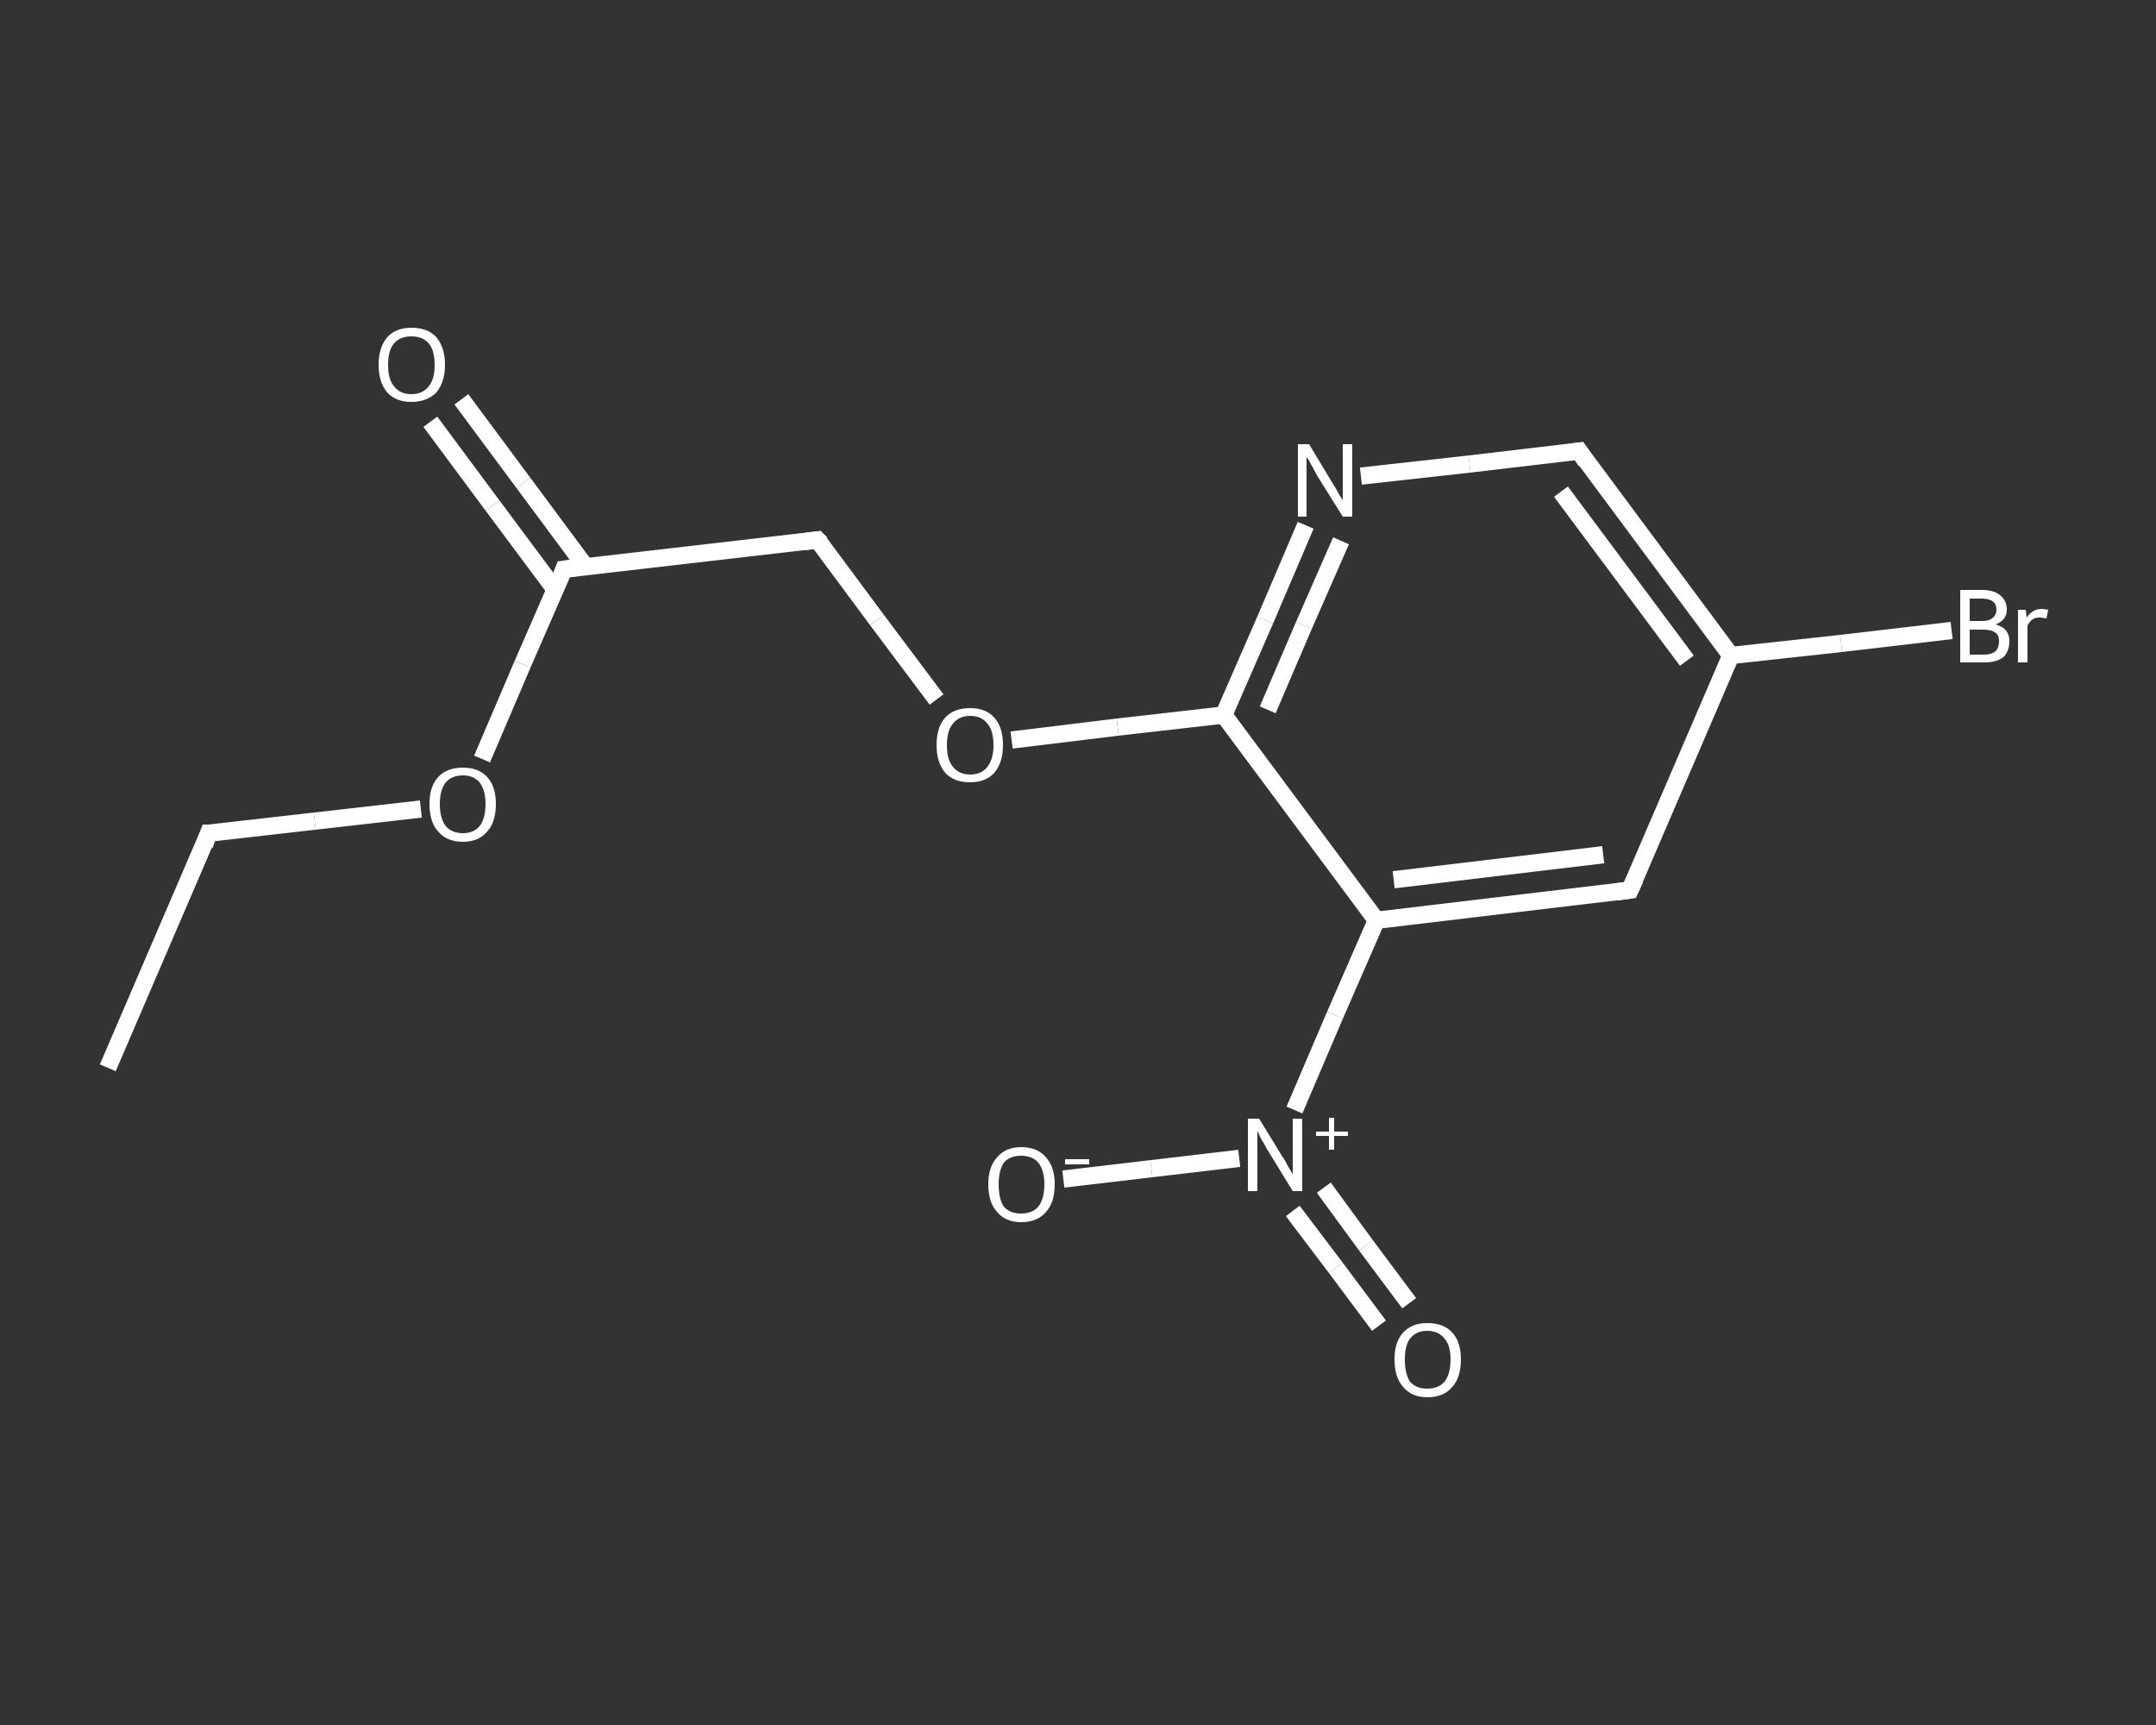 <?xml version='1.0' encoding='iso-8859-1'?>
<svg version='1.1' baseProfile='full'
              xmlns='http://www.w3.org/2000/svg'
                      xmlns:rdkit='http://www.rdkit.org/xml'
                      xmlns:xlink='http://www.w3.org/1999/xlink'
                  xml:space='preserve'
width='250px' height='200px' viewBox='0 0 250 200'>
<rect x="0" y="0" width="250" height="200" fill="#333333" stroke="none"/>
<!-- END OF HEADER -->
<rect style='opacity:1.0;fill:transparent;stroke:none' width='250.0' height='200.0' x='0.0' y='0.0'> </rect>
<path class='bond-0 atom-0 atom-1' d='M 12.5,123.8 L 24.2,96.6' style='fill:none;fill-rule:evenodd;stroke:#FFFFFF;stroke-width:2.0px;stroke-linecap:butt;stroke-linejoin:miter;stroke-opacity:1' />
<path class='bond-1 atom-1 atom-2' d='M 24.2,96.6 L 36.5,95.2' style='fill:none;fill-rule:evenodd;stroke:#FFFFFF;stroke-width:2.0px;stroke-linecap:butt;stroke-linejoin:miter;stroke-opacity:1' />
<path class='bond-1 atom-1 atom-2' d='M 36.5,95.2 L 48.8,93.8' style='fill:none;fill-rule:evenodd;stroke:#FFFFFF;stroke-width:2.0px;stroke-linecap:butt;stroke-linejoin:miter;stroke-opacity:1' />
<path class='bond-2 atom-2 atom-3' d='M 55.9,88.0 L 60.6,77.0' style='fill:none;fill-rule:evenodd;stroke:#FFFFFF;stroke-width:2.0px;stroke-linecap:butt;stroke-linejoin:miter;stroke-opacity:1' />
<path class='bond-2 atom-2 atom-3' d='M 60.6,77.0 L 65.4,66.0' style='fill:none;fill-rule:evenodd;stroke:#FFFFFF;stroke-width:2.0px;stroke-linecap:butt;stroke-linejoin:miter;stroke-opacity:1' />
<path class='bond-3 atom-3 atom-4' d='M 67.9,65.7 L 60.7,56.0' style='fill:none;fill-rule:evenodd;stroke:#FFFFFF;stroke-width:2.0px;stroke-linecap:butt;stroke-linejoin:miter;stroke-opacity:1' />
<path class='bond-3 atom-3 atom-4' d='M 60.7,56.0 L 53.5,46.3' style='fill:none;fill-rule:evenodd;stroke:#FFFFFF;stroke-width:2.0px;stroke-linecap:butt;stroke-linejoin:miter;stroke-opacity:1' />
<path class='bond-3 atom-3 atom-4' d='M 64.4,68.4 L 57.1,58.6' style='fill:none;fill-rule:evenodd;stroke:#FFFFFF;stroke-width:2.0px;stroke-linecap:butt;stroke-linejoin:miter;stroke-opacity:1' />
<path class='bond-3 atom-3 atom-4' d='M 57.1,58.6 L 49.9,48.9' style='fill:none;fill-rule:evenodd;stroke:#FFFFFF;stroke-width:2.0px;stroke-linecap:butt;stroke-linejoin:miter;stroke-opacity:1' />
<path class='bond-4 atom-3 atom-5' d='M 65.4,66.0 L 94.8,62.6' style='fill:none;fill-rule:evenodd;stroke:#FFFFFF;stroke-width:2.0px;stroke-linecap:butt;stroke-linejoin:miter;stroke-opacity:1' />
<path class='bond-5 atom-5 atom-6' d='M 94.8,62.6 L 101.7,71.9' style='fill:none;fill-rule:evenodd;stroke:#FFFFFF;stroke-width:2.0px;stroke-linecap:butt;stroke-linejoin:miter;stroke-opacity:1' />
<path class='bond-5 atom-5 atom-6' d='M 101.7,71.9 L 108.6,81.1' style='fill:none;fill-rule:evenodd;stroke:#FFFFFF;stroke-width:2.0px;stroke-linecap:butt;stroke-linejoin:miter;stroke-opacity:1' />
<path class='bond-6 atom-6 atom-7' d='M 117.3,85.8 L 129.6,84.3' style='fill:none;fill-rule:evenodd;stroke:#FFFFFF;stroke-width:2.0px;stroke-linecap:butt;stroke-linejoin:miter;stroke-opacity:1' />
<path class='bond-6 atom-6 atom-7' d='M 129.6,84.3 L 141.9,82.9' style='fill:none;fill-rule:evenodd;stroke:#FFFFFF;stroke-width:2.0px;stroke-linecap:butt;stroke-linejoin:miter;stroke-opacity:1' />
<path class='bond-7 atom-7 atom-8' d='M 141.9,82.9 L 146.7,71.9' style='fill:none;fill-rule:evenodd;stroke:#FFFFFF;stroke-width:2.0px;stroke-linecap:butt;stroke-linejoin:miter;stroke-opacity:1' />
<path class='bond-7 atom-7 atom-8' d='M 146.7,71.9 L 151.4,60.9' style='fill:none;fill-rule:evenodd;stroke:#FFFFFF;stroke-width:2.0px;stroke-linecap:butt;stroke-linejoin:miter;stroke-opacity:1' />
<path class='bond-7 atom-7 atom-8' d='M 147.0,82.3 L 151.2,72.5' style='fill:none;fill-rule:evenodd;stroke:#FFFFFF;stroke-width:2.0px;stroke-linecap:butt;stroke-linejoin:miter;stroke-opacity:1' />
<path class='bond-7 atom-7 atom-8' d='M 151.2,72.5 L 155.5,62.7' style='fill:none;fill-rule:evenodd;stroke:#FFFFFF;stroke-width:2.0px;stroke-linecap:butt;stroke-linejoin:miter;stroke-opacity:1' />
<path class='bond-8 atom-8 atom-9' d='M 157.8,55.2 L 170.4,53.8' style='fill:none;fill-rule:evenodd;stroke:#FFFFFF;stroke-width:2.0px;stroke-linecap:butt;stroke-linejoin:miter;stroke-opacity:1' />
<path class='bond-8 atom-8 atom-9' d='M 170.4,53.8 L 183.1,52.3' style='fill:none;fill-rule:evenodd;stroke:#FFFFFF;stroke-width:2.0px;stroke-linecap:butt;stroke-linejoin:miter;stroke-opacity:1' />
<path class='bond-9 atom-9 atom-10' d='M 183.1,52.3 L 200.7,76.0' style='fill:none;fill-rule:evenodd;stroke:#FFFFFF;stroke-width:2.0px;stroke-linecap:butt;stroke-linejoin:miter;stroke-opacity:1' />
<path class='bond-9 atom-9 atom-10' d='M 181.0,57.0 L 195.6,76.6' style='fill:none;fill-rule:evenodd;stroke:#FFFFFF;stroke-width:2.0px;stroke-linecap:butt;stroke-linejoin:miter;stroke-opacity:1' />
<path class='bond-10 atom-10 atom-11' d='M 200.7,76.0 L 213.5,74.6' style='fill:none;fill-rule:evenodd;stroke:#FFFFFF;stroke-width:2.0px;stroke-linecap:butt;stroke-linejoin:miter;stroke-opacity:1' />
<path class='bond-10 atom-10 atom-11' d='M 213.5,74.6 L 226.3,73.1' style='fill:none;fill-rule:evenodd;stroke:#FFFFFF;stroke-width:2.0px;stroke-linecap:butt;stroke-linejoin:miter;stroke-opacity:1' />
<path class='bond-11 atom-10 atom-12' d='M 200.7,76.0 L 189.0,103.2' style='fill:none;fill-rule:evenodd;stroke:#FFFFFF;stroke-width:2.0px;stroke-linecap:butt;stroke-linejoin:miter;stroke-opacity:1' />
<path class='bond-12 atom-12 atom-13' d='M 189.0,103.2 L 159.6,106.7' style='fill:none;fill-rule:evenodd;stroke:#FFFFFF;stroke-width:2.0px;stroke-linecap:butt;stroke-linejoin:miter;stroke-opacity:1' />
<path class='bond-12 atom-12 atom-13' d='M 185.9,99.1 L 161.6,102.0' style='fill:none;fill-rule:evenodd;stroke:#FFFFFF;stroke-width:2.0px;stroke-linecap:butt;stroke-linejoin:miter;stroke-opacity:1' />
<path class='bond-13 atom-13 atom-14' d='M 159.6,106.7 L 154.8,117.7' style='fill:none;fill-rule:evenodd;stroke:#FFFFFF;stroke-width:2.0px;stroke-linecap:butt;stroke-linejoin:miter;stroke-opacity:1' />
<path class='bond-13 atom-13 atom-14' d='M 154.8,117.7 L 150.1,128.7' style='fill:none;fill-rule:evenodd;stroke:#FFFFFF;stroke-width:2.0px;stroke-linecap:butt;stroke-linejoin:miter;stroke-opacity:1' />
<path class='bond-14 atom-14 atom-15' d='M 149.9,140.4 L 154.9,147.0' style='fill:none;fill-rule:evenodd;stroke:#FFFFFF;stroke-width:2.0px;stroke-linecap:butt;stroke-linejoin:miter;stroke-opacity:1' />
<path class='bond-14 atom-14 atom-15' d='M 154.9,147.0 L 159.9,153.7' style='fill:none;fill-rule:evenodd;stroke:#FFFFFF;stroke-width:2.0px;stroke-linecap:butt;stroke-linejoin:miter;stroke-opacity:1' />
<path class='bond-14 atom-14 atom-15' d='M 153.5,137.7 L 158.4,144.4' style='fill:none;fill-rule:evenodd;stroke:#FFFFFF;stroke-width:2.0px;stroke-linecap:butt;stroke-linejoin:miter;stroke-opacity:1' />
<path class='bond-14 atom-14 atom-15' d='M 158.4,144.4 L 163.4,151.1' style='fill:none;fill-rule:evenodd;stroke:#FFFFFF;stroke-width:2.0px;stroke-linecap:butt;stroke-linejoin:miter;stroke-opacity:1' />
<path class='bond-15 atom-14 atom-16' d='M 143.7,134.3 L 133.5,135.5' style='fill:none;fill-rule:evenodd;stroke:#FFFFFF;stroke-width:2.0px;stroke-linecap:butt;stroke-linejoin:miter;stroke-opacity:1' />
<path class='bond-15 atom-14 atom-16' d='M 133.5,135.5 L 123.3,136.7' style='fill:none;fill-rule:evenodd;stroke:#FFFFFF;stroke-width:2.0px;stroke-linecap:butt;stroke-linejoin:miter;stroke-opacity:1' />
<path class='bond-16 atom-13 atom-7' d='M 159.6,106.7 L 141.9,82.9' style='fill:none;fill-rule:evenodd;stroke:#FFFFFF;stroke-width:2.0px;stroke-linecap:butt;stroke-linejoin:miter;stroke-opacity:1' />
<path d='M 23.7,98.0 L 24.2,96.6 L 24.9,96.6' style='fill:none;stroke:#FFFFFF;stroke-width:2.0px;stroke-linecap:butt;stroke-linejoin:miter;stroke-opacity:1;' />
<path d='M 65.2,66.6 L 65.4,66.0 L 66.9,65.8' style='fill:none;stroke:#FFFFFF;stroke-width:2.0px;stroke-linecap:butt;stroke-linejoin:miter;stroke-opacity:1;' />
<path d='M 93.3,62.8 L 94.8,62.6 L 95.2,63.0' style='fill:none;stroke:#FFFFFF;stroke-width:2.0px;stroke-linecap:butt;stroke-linejoin:miter;stroke-opacity:1;' />
<path d='M 182.4,52.4 L 183.1,52.3 L 183.9,53.5' style='fill:none;stroke:#FFFFFF;stroke-width:2.0px;stroke-linecap:butt;stroke-linejoin:miter;stroke-opacity:1;' />
<path d='M 189.6,101.9 L 189.0,103.2 L 187.5,103.4' style='fill:none;stroke:#FFFFFF;stroke-width:2.0px;stroke-linecap:butt;stroke-linejoin:miter;stroke-opacity:1;' />
<path class='atom-2' d='M 49.8 93.2
Q 49.8 91.2, 50.8 90.1
Q 51.8 89.0, 53.7 89.0
Q 55.5 89.0, 56.5 90.1
Q 57.5 91.2, 57.5 93.2
Q 57.5 95.3, 56.5 96.4
Q 55.5 97.6, 53.7 97.6
Q 51.8 97.6, 50.8 96.4
Q 49.8 95.3, 49.8 93.2
M 53.7 96.6
Q 54.9 96.6, 55.6 95.8
Q 56.3 94.9, 56.3 93.2
Q 56.3 91.6, 55.6 90.7
Q 54.9 89.9, 53.7 89.9
Q 52.4 89.9, 51.7 90.7
Q 51.0 91.6, 51.0 93.2
Q 51.0 94.9, 51.7 95.8
Q 52.4 96.6, 53.7 96.6
' fill='#FFFFFF'/>
<path class='atom-4' d='M 43.9 42.3
Q 43.9 40.3, 44.9 39.1
Q 45.9 38.0, 47.7 38.0
Q 49.6 38.0, 50.6 39.1
Q 51.6 40.3, 51.6 42.3
Q 51.6 44.3, 50.6 45.5
Q 49.5 46.6, 47.7 46.6
Q 45.9 46.6, 44.9 45.5
Q 43.9 44.3, 43.9 42.3
M 47.7 45.7
Q 49.0 45.7, 49.7 44.8
Q 50.4 44.0, 50.4 42.3
Q 50.4 40.6, 49.7 39.8
Q 49.0 39.0, 47.7 39.0
Q 46.4 39.0, 45.7 39.8
Q 45.0 40.6, 45.0 42.3
Q 45.0 44.0, 45.7 44.8
Q 46.4 45.7, 47.7 45.7
' fill='#FFFFFF'/>
<path class='atom-6' d='M 108.6 86.4
Q 108.6 84.3, 109.6 83.2
Q 110.6 82.1, 112.5 82.1
Q 114.3 82.1, 115.3 83.2
Q 116.3 84.3, 116.3 86.4
Q 116.3 88.4, 115.3 89.6
Q 114.3 90.7, 112.5 90.7
Q 110.6 90.7, 109.6 89.6
Q 108.6 88.4, 108.6 86.4
M 112.5 89.8
Q 113.8 89.8, 114.5 88.9
Q 115.2 88.0, 115.2 86.4
Q 115.2 84.7, 114.5 83.9
Q 113.8 83.0, 112.5 83.0
Q 111.2 83.0, 110.5 83.9
Q 109.8 84.7, 109.8 86.4
Q 109.8 88.1, 110.5 88.9
Q 111.2 89.8, 112.5 89.8
' fill='#FFFFFF'/>
<path class='atom-8' d='M 151.8 51.5
L 154.5 56.0
Q 154.8 56.4, 155.2 57.2
Q 155.7 58.0, 155.7 58.0
L 155.7 51.5
L 156.8 51.5
L 156.8 59.9
L 155.7 59.9
L 152.7 55.1
Q 152.4 54.5, 152.0 53.8
Q 151.7 53.2, 151.5 53.0
L 151.5 59.9
L 150.5 59.9
L 150.5 51.5
L 151.8 51.5
' fill='#FFFFFF'/>
<path class='atom-11' d='M 231.4 72.4
Q 232.2 72.6, 232.6 73.1
Q 233.0 73.6, 233.0 74.3
Q 233.0 75.5, 232.3 76.2
Q 231.5 76.8, 230.1 76.8
L 227.3 76.8
L 227.3 68.4
L 229.8 68.4
Q 231.2 68.4, 231.9 69.0
Q 232.7 69.6, 232.7 70.7
Q 232.7 71.9, 231.4 72.4
M 228.4 69.4
L 228.4 72.0
L 229.8 72.0
Q 230.6 72.0, 231.0 71.7
Q 231.5 71.3, 231.5 70.7
Q 231.5 69.4, 229.8 69.4
L 228.4 69.4
M 230.1 75.9
Q 230.9 75.9, 231.4 75.5
Q 231.8 75.1, 231.8 74.3
Q 231.8 73.6, 231.3 73.3
Q 230.9 73.0, 229.9 73.0
L 228.4 73.0
L 228.4 75.9
L 230.1 75.9
' fill='#FFFFFF'/>
<path class='atom-11' d='M 234.9 70.7
L 235.0 71.6
Q 235.7 70.6, 236.7 70.6
Q 237.0 70.6, 237.5 70.7
L 237.3 71.7
Q 236.8 71.6, 236.5 71.6
Q 236.0 71.6, 235.7 71.8
Q 235.4 72.0, 235.1 72.5
L 235.1 76.8
L 234.0 76.8
L 234.0 70.7
L 234.9 70.7
' fill='#FFFFFF'/>
<path class='atom-14' d='M 146.0 129.7
L 148.7 134.1
Q 149.0 134.5, 149.4 135.3
Q 149.9 136.1, 149.9 136.2
L 149.9 129.7
L 151.0 129.7
L 151.0 138.1
L 149.9 138.1
L 146.9 133.2
Q 146.6 132.6, 146.2 132.0
Q 145.9 131.3, 145.8 131.1
L 145.8 138.1
L 144.7 138.1
L 144.7 129.7
L 146.0 129.7
' fill='#FFFFFF'/>
<path class='atom-14' d='M 152.6 131.2
L 154.1 131.2
L 154.1 129.6
L 154.7 129.6
L 154.7 131.2
L 156.3 131.2
L 156.3 131.7
L 154.7 131.7
L 154.7 133.3
L 154.1 133.3
L 154.1 131.7
L 152.6 131.7
L 152.6 131.2
' fill='#FFFFFF'/>
<path class='atom-15' d='M 161.7 157.6
Q 161.7 155.6, 162.7 154.5
Q 163.7 153.4, 165.5 153.4
Q 167.4 153.4, 168.4 154.5
Q 169.4 155.6, 169.4 157.6
Q 169.4 159.7, 168.4 160.8
Q 167.4 162.0, 165.5 162.0
Q 163.7 162.0, 162.7 160.8
Q 161.7 159.7, 161.7 157.6
M 165.5 161.0
Q 166.8 161.0, 167.5 160.2
Q 168.2 159.3, 168.2 157.6
Q 168.2 156.0, 167.5 155.2
Q 166.8 154.3, 165.5 154.3
Q 164.2 154.3, 163.5 155.2
Q 162.9 156.0, 162.9 157.6
Q 162.9 159.3, 163.5 160.2
Q 164.2 161.0, 165.5 161.0
' fill='#FFFFFF'/>
<path class='atom-16' d='M 114.6 137.3
Q 114.6 135.3, 115.6 134.2
Q 116.6 133.0, 118.4 133.0
Q 120.3 133.0, 121.3 134.2
Q 122.3 135.3, 122.3 137.3
Q 122.3 139.4, 121.3 140.5
Q 120.3 141.7, 118.4 141.7
Q 116.6 141.7, 115.6 140.5
Q 114.6 139.4, 114.6 137.3
M 118.4 140.7
Q 119.7 140.7, 120.4 139.9
Q 121.1 139.0, 121.1 137.3
Q 121.1 135.7, 120.4 134.8
Q 119.7 134.0, 118.4 134.0
Q 117.1 134.0, 116.4 134.8
Q 115.8 135.7, 115.8 137.3
Q 115.8 139.0, 116.4 139.9
Q 117.1 140.7, 118.4 140.7
' fill='#FFFFFF'/>
<path class='atom-16' d='M 123.5 134.4
L 126.3 134.4
L 126.3 135.0
L 123.5 135.0
L 123.5 134.4
' fill='#FFFFFF'/>
</svg>
